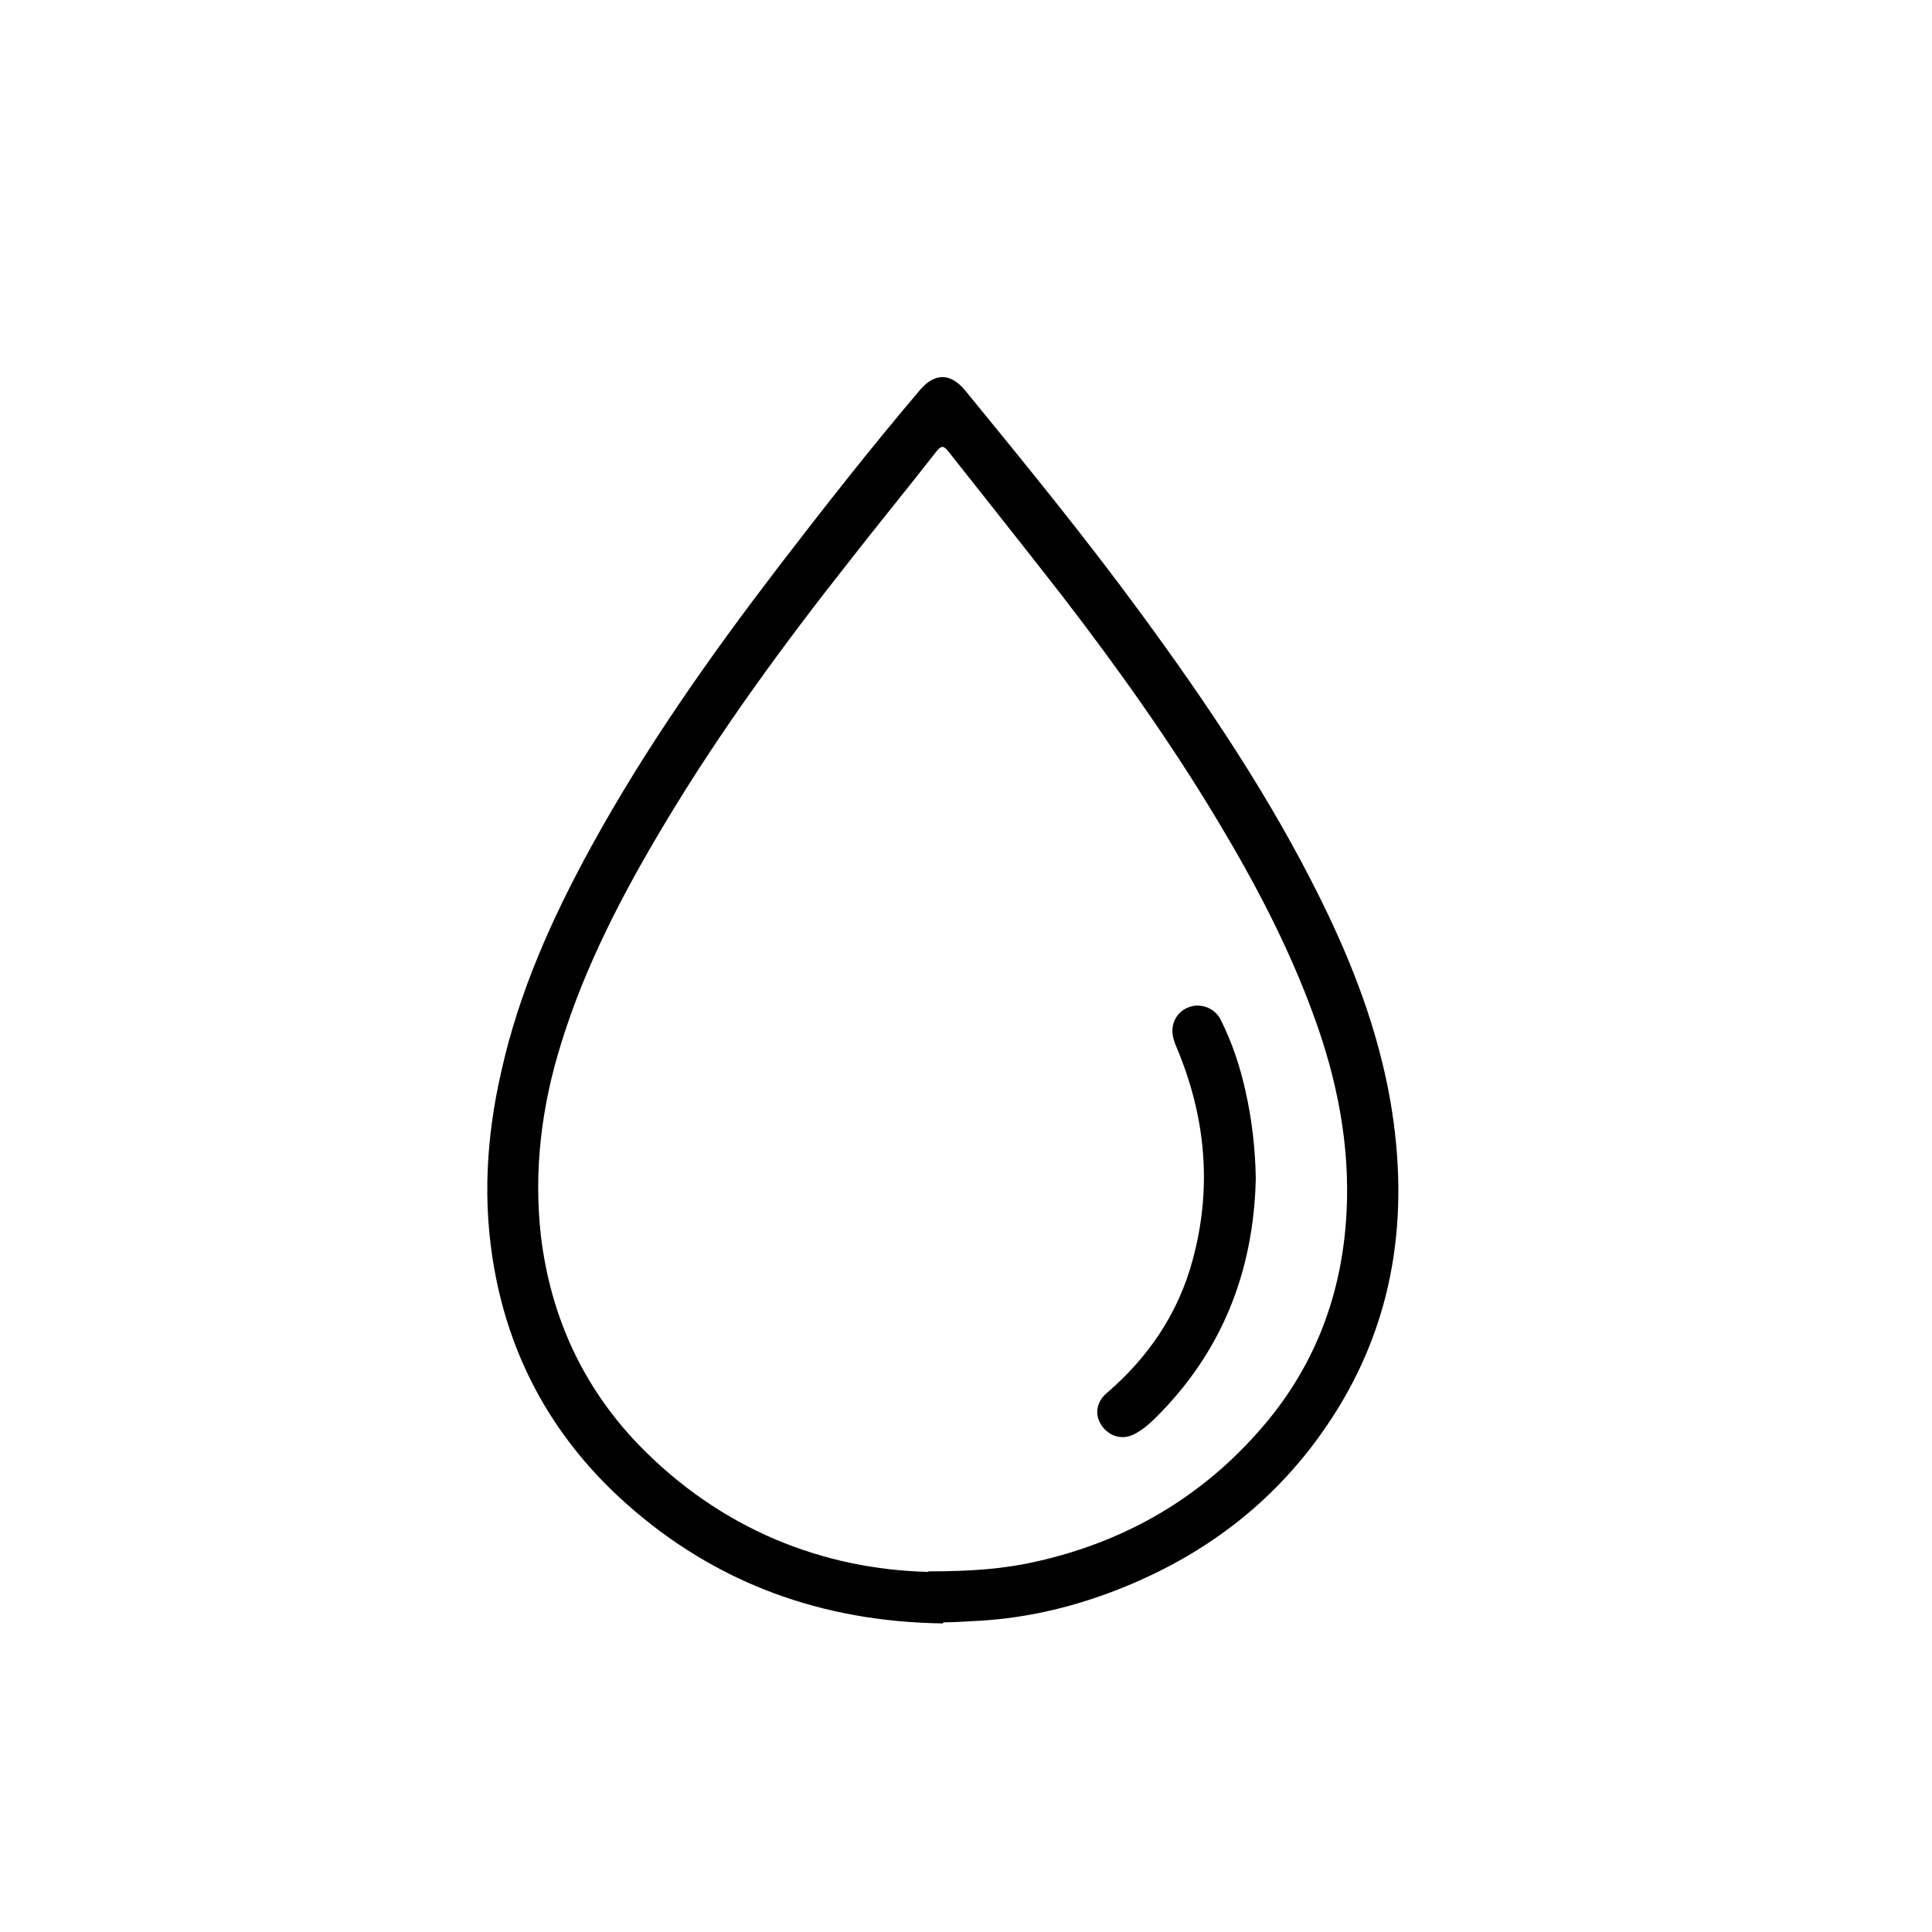 <svg viewBox="0 0 36 36" xmlns="http://www.w3.org/2000/svg" id="Layer_3">
  <path d="M17.57,30.25c-2.24-.03-4.23-.74-5.91-2.24-1.31-1.17-2.14-2.63-2.45-4.37-.22-1.23-.15-2.45.13-3.67.33-1.49.95-2.87,1.68-4.2,1.01-1.84,2.21-3.54,3.48-5.2.86-1.12,1.73-2.23,2.64-3.3.28-.33.57-.32.84,0,1.12,1.37,2.24,2.74,3.28,4.16,1.24,1.69,2.41,3.43,3.34,5.31.6,1.21,1.08,2.46,1.31,3.79.36,2.11.08,4.11-1.11,5.92-1.01,1.54-2.41,2.59-4.13,3.23-.78.29-1.58.47-2.41.52-.23.01-.45.03-.68.03ZM17.3,29.28c.83,0,1.4-.05,1.95-.17,1.71-.37,3.16-1.21,4.3-2.55.97-1.14,1.46-2.47,1.54-3.95.07-1.28-.18-2.52-.62-3.71-.46-1.26-1.08-2.44-1.77-3.59-.88-1.47-1.87-2.86-2.91-4.21-.7-.9-1.41-1.79-2.12-2.69-.09-.11-.13-.11-.22,0-.53.68-1.08,1.35-1.61,2.03-1.24,1.57-2.42,3.18-3.45,4.9-.78,1.3-1.48,2.64-1.93,4.09-.37,1.18-.52,2.38-.38,3.61.18,1.48.77,2.78,1.8,3.86,1.55,1.61,3.47,2.34,5.41,2.39Z"></path>
  <path d="M23.4,21.96c-.04,1.73-.63,3.24-1.88,4.47-.11.11-.23.21-.36.28-.22.13-.47.07-.62-.13-.15-.2-.12-.45.08-.62.78-.67,1.33-1.48,1.6-2.47.37-1.35.25-2.67-.29-3.96-.06-.14-.11-.29-.07-.44.05-.19.2-.32.4-.35.2-.02.4.08.49.27.21.42.36.87.46,1.33.12.53.18,1.07.19,1.62Z"></path>
</svg>